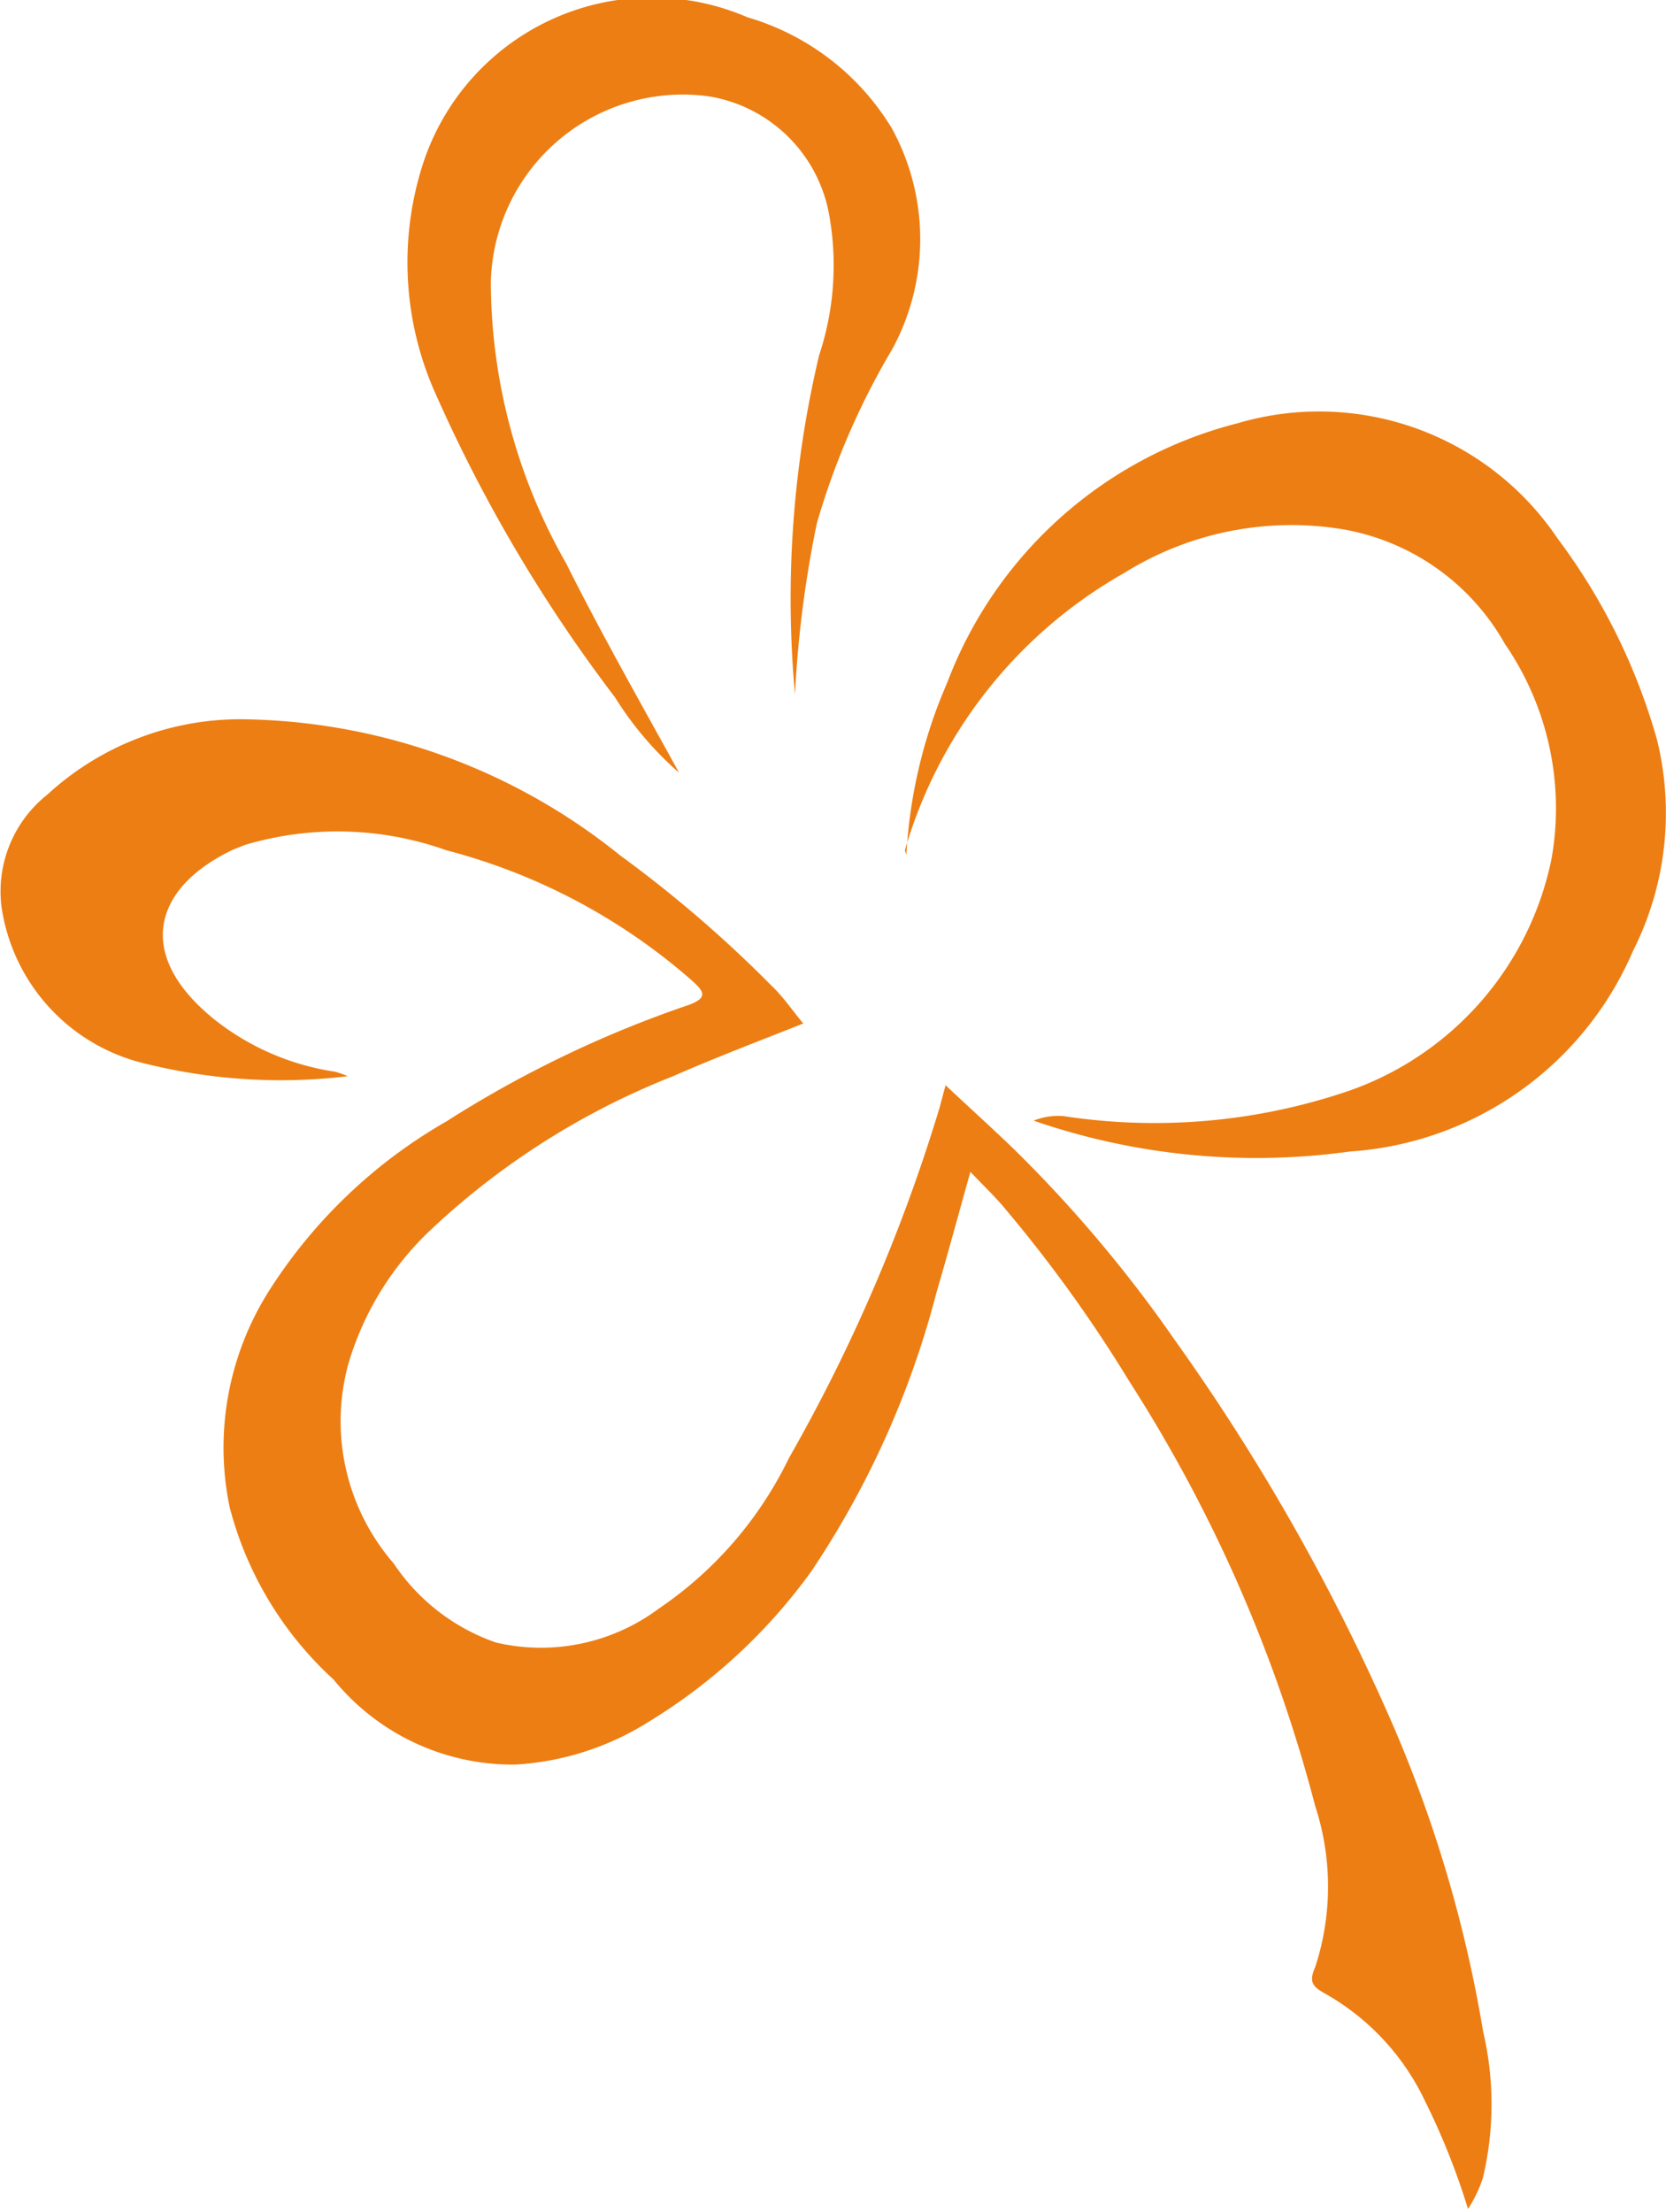 <svg id="Capa_1" data-name="Capa 1" xmlns="http://www.w3.org/2000/svg" viewBox="0 0 22.13 29.37"><defs><style>.cls-1{fill:#ed7e13;}</style></defs><title>cfs favicon</title><path class="cls-1" d="M9.69,15.74a7.47,7.47,0,0,1-2.78-.19,2.51,2.51,0,0,1-1.82-2.06A1.64,1.64,0,0,1,5.7,12a3.79,3.79,0,0,1,2.55-1,8.14,8.14,0,0,1,5.06,1.81,16.49,16.49,0,0,1,2,1.72c.16.15.28.33.43.51-.58.23-1.16.45-1.73.7a10.09,10.09,0,0,0-3.24,2.06A4,4,0,0,0,9.7,19.55a2.88,2.88,0,0,0,.6,2.66,2.69,2.69,0,0,0,1.36,1.05,2.62,2.62,0,0,0,2.16-.45,5.09,5.09,0,0,0,1.73-2,22.53,22.53,0,0,0,2-4.65l.08-.3c.32.3.62.57.91.85a17.65,17.65,0,0,1,2.14,2.54,28.1,28.1,0,0,1,2.82,4.94,17.45,17.45,0,0,1,1.27,4.23,4.24,4.24,0,0,1,0,1.94,1.69,1.69,0,0,1-.2.42A9.4,9.4,0,0,0,24,29.35a3.22,3.22,0,0,0-1.33-1.43c-.16-.09-.22-.15-.13-.35a3.44,3.44,0,0,0,0-2.14,19.55,19.55,0,0,0-2.47-5.64,18.38,18.38,0,0,0-1.64-2.28c-.13-.16-.29-.31-.47-.5-.16.57-.3,1.09-.45,1.6a12.08,12.08,0,0,1-1.66,3.7,7.43,7.43,0,0,1-2.16,2,3.73,3.73,0,0,1-1.77.57,3.07,3.07,0,0,1-2.42-1.13,4.69,4.69,0,0,1-1.38-2.29,3.89,3.89,0,0,1,.53-2.88A6.79,6.79,0,0,1,11,16.34a14.92,14.92,0,0,1,3.2-1.54c.29-.1.22-.19.05-.34A8,8,0,0,0,11,12.74a4.31,4.31,0,0,0-2.68-.07l-.15.06c-1.06.5-1.32,1.39-.26,2.25a3.37,3.37,0,0,0,1.61.7A1.26,1.26,0,0,1,9.69,15.74Z" transform="translate(-5.07 -1.45)"/><path class="cls-1" d="M17.11,12.8a6.6,6.6,0,0,1,.54-2.28,5.6,5.6,0,0,1,3.86-3.45,3.82,3.82,0,0,1,4.25,1.53,8.14,8.14,0,0,1,1.32,2.67,4.06,4.06,0,0,1-.32,2.81A4.41,4.41,0,0,1,23,16.74a9.06,9.06,0,0,1-4.2-.41.87.87,0,0,1,.4-.06A8,8,0,0,0,23,15.93a4.14,4.14,0,0,0,2.68-3.08A3.85,3.85,0,0,0,25.06,10a3.07,3.07,0,0,0-2.14-1.52A4.2,4.2,0,0,0,20,9.06a6.22,6.22,0,0,0-2.91,3.68Z" transform="translate(-5.07 -1.45)"/><path class="cls-1" d="M15.63,10.67a14,14,0,0,1,.32-4.5,3.79,3.79,0,0,0,.13-1.89,1.94,1.94,0,0,0-1.59-1.55,2.55,2.55,0,0,0-2.9,2.47,7.57,7.57,0,0,0,1,3.73c.47.94,1,1.87,1.5,2.78a4.44,4.44,0,0,1-.85-1,20,20,0,0,1-2.37-4,4.26,4.26,0,0,1-.17-3.12A3.2,3.2,0,0,1,15,1.68a3.33,3.33,0,0,1,1.92,1.48,3.06,3.06,0,0,1,0,2.93,9.91,9.91,0,0,0-1,2.31A14.89,14.89,0,0,0,15.63,10.67Z" transform="translate(-5.07 -1.45)"/></svg>